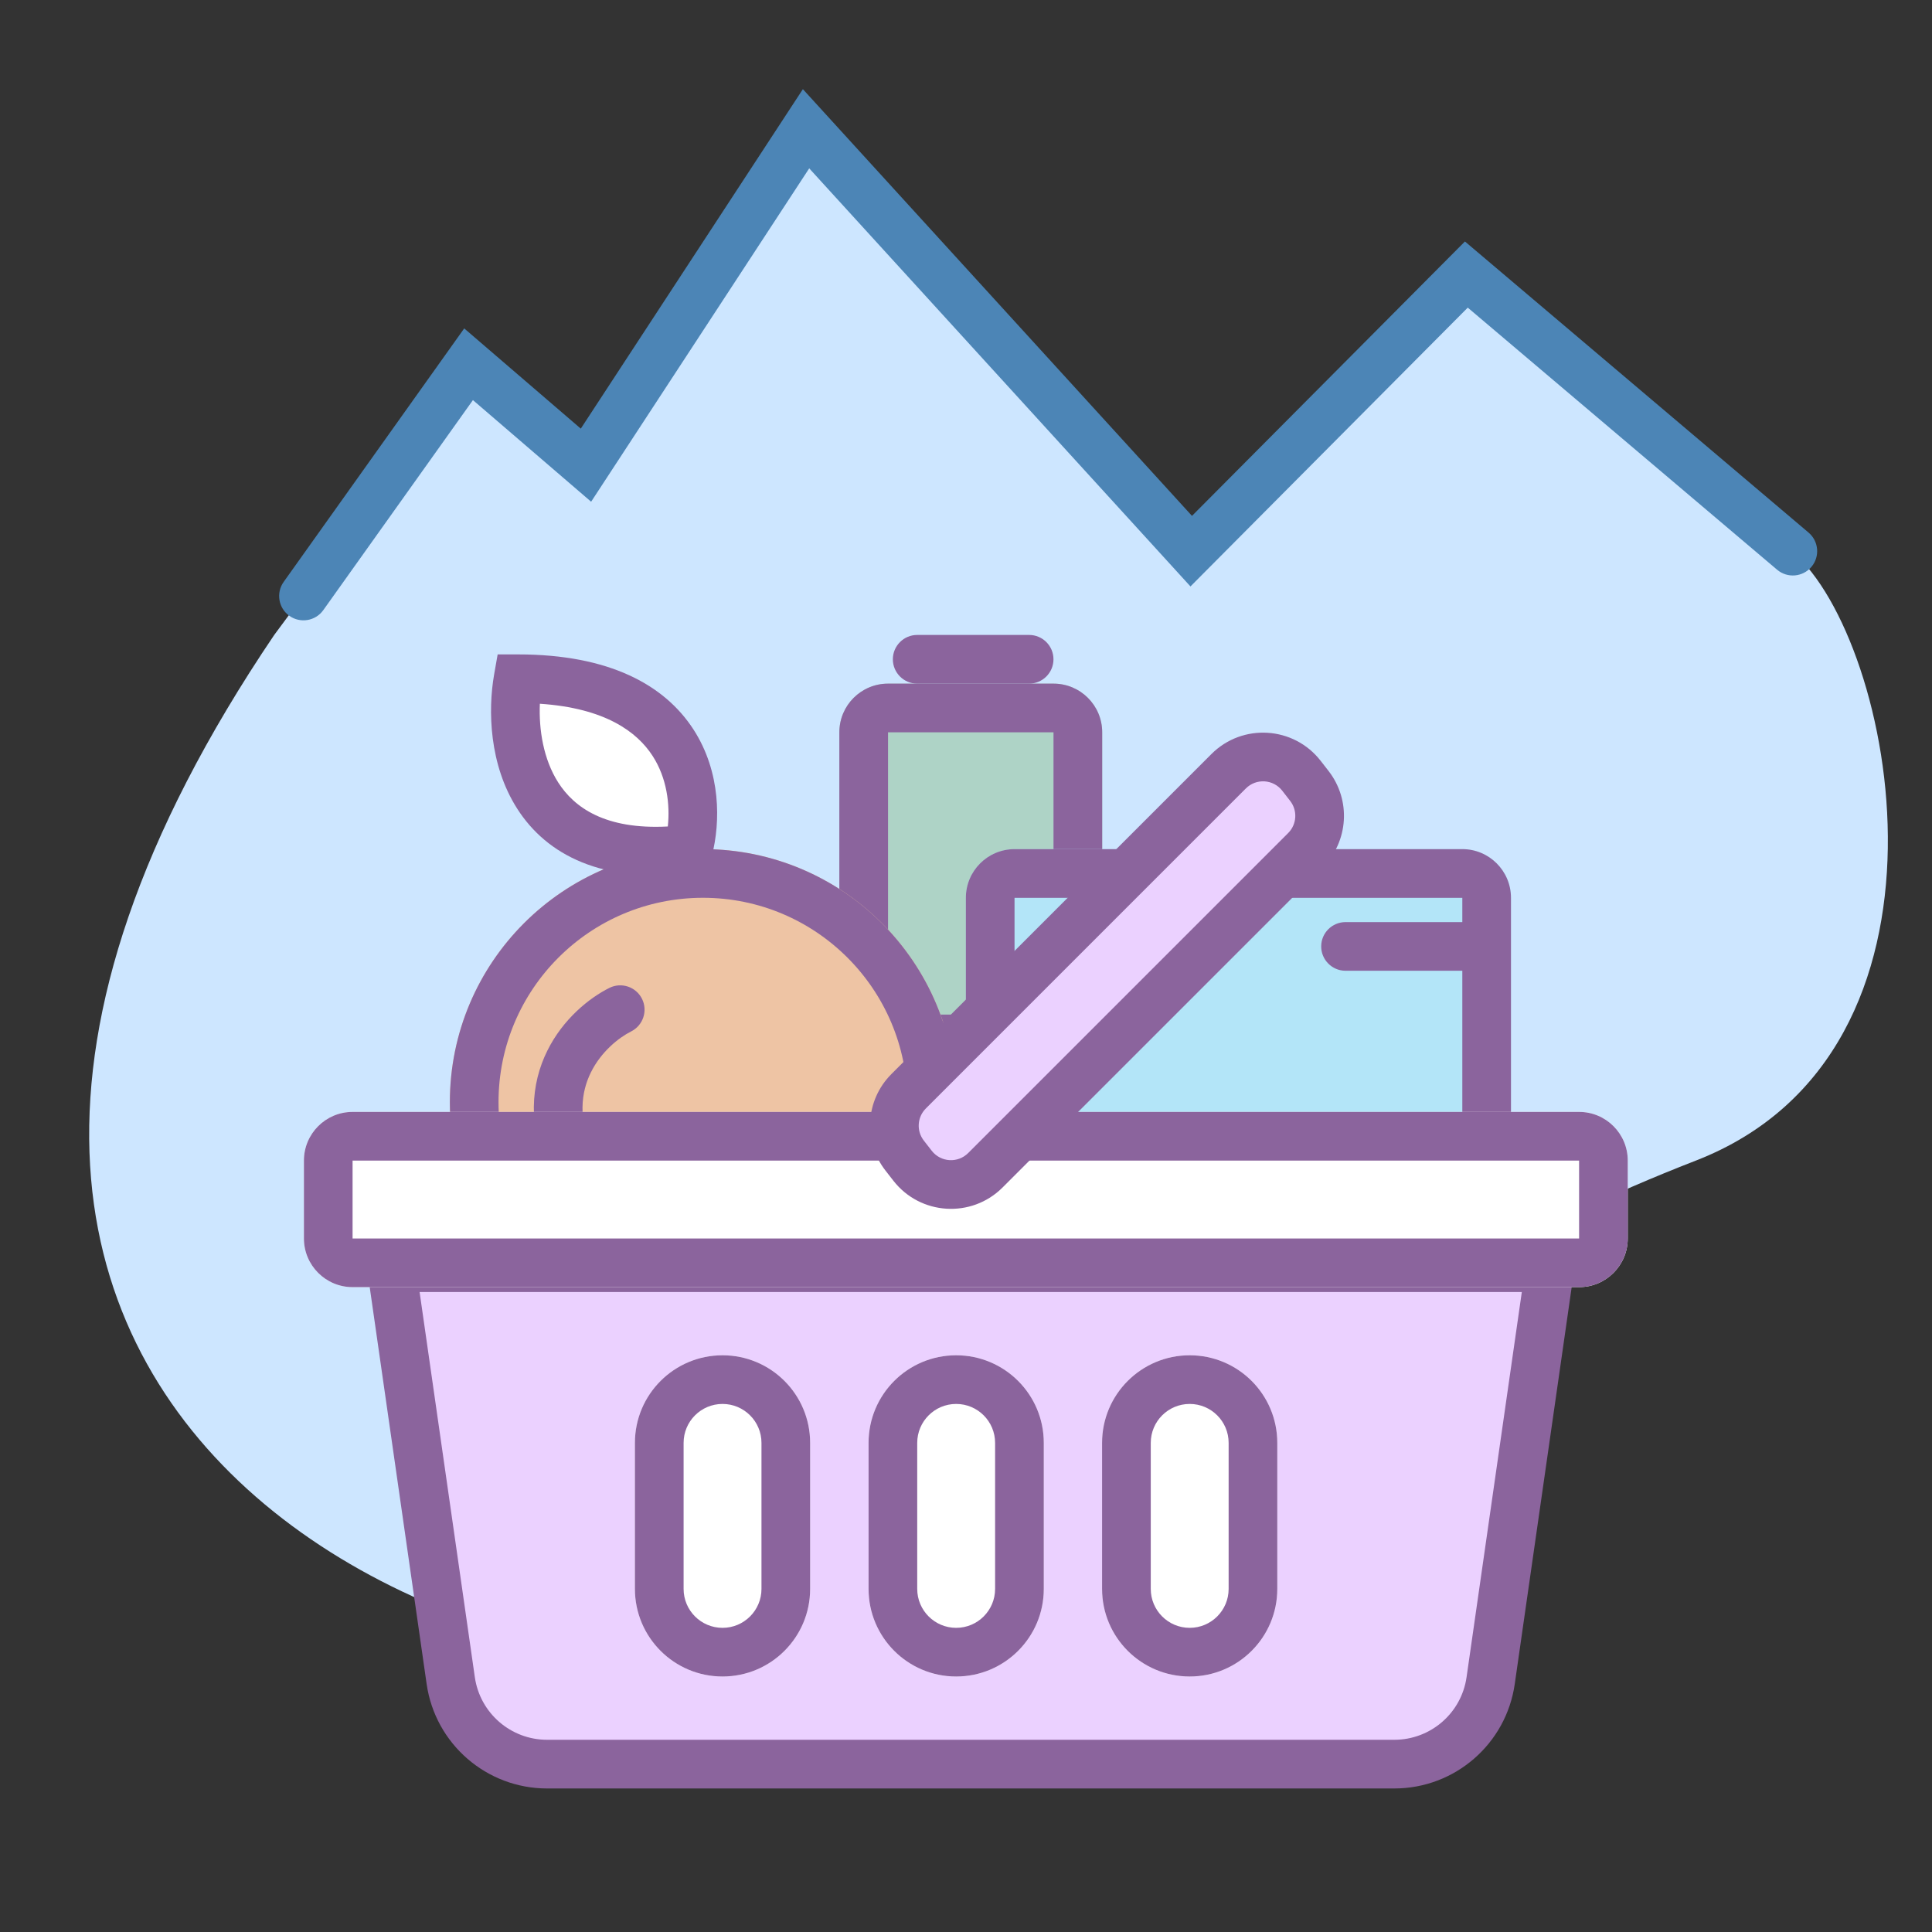 <svg xmlns="http://www.w3.org/2000/svg" width="65" height="65" viewBox="0 0 65 65" fill="none"><rect x="0" y="0" width="65" height="65" fill="#333333" stroke="none"/><path d="M15.777 12.518L9.227 21.361C-9.262 48.707 18.084 59.351 30.857 55.257C42.319 48.707 45.267 43.631 57.057 39.046C66.489 35.378 63.755 21.524 60.317 18.577L49.509 9.243L40.012 18.577L27.403 4.167L19.87 15.793L15.777 12.518Z" fill="#CDE6FF"></path><path d="M28.239 24.637C28.239 23.733 28.972 23 29.877 23H35.444C36.349 23 37.082 23.733 37.082 24.637V34.135C37.082 35.039 36.349 35.773 35.444 35.773H29.877C28.972 35.773 28.239 35.039 28.239 34.135V24.637Z" fill="#AED3C6"></path><path fill-rule="evenodd" clip-rule="evenodd" d="M35.444 24.637H29.877V34.135H35.444V24.637ZM29.877 23C28.972 23 28.239 23.733 28.239 24.637V34.135C28.239 35.039 28.972 35.773 29.877 35.773H35.444C36.349 35.773 37.082 35.039 37.082 34.135V24.637C37.082 23.733 36.349 23 35.444 23H29.877Z" fill="#8B649D"></path><path fill-rule="evenodd" clip-rule="evenodd" d="M30.039 22.181C30.039 21.729 30.406 21.362 30.858 21.362H34.624C35.076 21.362 35.443 21.729 35.443 22.181C35.443 22.633 35.076 23 34.624 23H30.858C30.406 23 30.039 22.633 30.039 22.181Z" fill="#8B649D"></path><path d="M32.495 30.206C32.495 29.302 33.228 28.568 34.133 28.568H49.198C50.102 28.568 50.835 29.302 50.835 30.206V39.048C50.835 39.953 50.102 40.686 49.198 40.686H34.133C33.228 40.686 32.495 39.953 32.495 39.048V30.206Z" fill="#B3E5F8"></path><path fill-rule="evenodd" clip-rule="evenodd" d="M49.198 30.206H34.133V39.048H49.198V30.206ZM34.133 28.568C33.228 28.568 32.495 29.302 32.495 30.206V39.048C32.495 39.953 33.228 40.686 34.133 40.686H49.198C50.102 40.686 50.835 39.953 50.835 39.048V30.206C50.835 29.302 50.102 28.568 49.198 28.568H34.133Z" fill="#8B649D"></path><path fill-rule="evenodd" clip-rule="evenodd" d="M44.45 31.841C44.45 31.389 44.817 31.023 45.269 31.023H49.526C49.979 31.023 50.345 31.389 50.345 31.841C50.345 32.293 49.979 32.66 49.526 32.66H45.269C44.817 32.66 44.45 32.293 44.45 31.841Z" fill="#8B649D"></path><path d="M32.165 37.082C32.165 41.785 28.352 45.597 23.65 45.597C18.947 45.597 15.135 41.785 15.135 37.082C15.135 32.38 18.947 28.567 23.65 28.567C28.352 28.567 32.165 32.38 32.165 37.082Z" fill="#EEC4A4"></path><path fill-rule="evenodd" clip-rule="evenodd" d="M23.65 43.96C27.448 43.96 30.527 40.881 30.527 37.082C30.527 33.284 27.448 30.205 23.65 30.205C19.851 30.205 16.772 33.284 16.772 37.082C16.772 40.881 19.851 43.96 23.65 43.96ZM23.65 45.597C28.352 45.597 32.165 41.785 32.165 37.082C32.165 32.38 28.352 28.567 23.65 28.567C18.947 28.567 15.135 32.38 15.135 37.082C15.135 41.785 18.947 45.597 23.65 45.597Z" fill="#8B649D"></path><path d="M17.426 22.835C17.044 25.018 17.655 29.221 23.157 28.566C23.648 26.656 23.189 22.835 17.426 22.835Z" fill="white"></path><path fill-rule="evenodd" clip-rule="evenodd" d="M16.743 22.017H17.431C20.501 22.017 22.361 23.046 23.329 24.539C24.263 25.981 24.238 27.668 23.955 28.77L23.815 29.313L23.259 29.38C20.27 29.735 18.398 28.77 17.4 27.206C16.457 25.73 16.413 23.901 16.624 22.694L16.743 22.017ZM18.163 23.677C18.126 24.542 18.28 25.541 18.78 26.325C19.319 27.168 20.36 27.918 22.468 27.806C22.546 27.066 22.438 26.176 21.955 25.43C21.43 24.62 20.357 23.822 18.163 23.677Z" fill="#8B649D"></path><path fill-rule="evenodd" clip-rule="evenodd" d="M21.599 33.603C21.801 34.008 21.637 34.499 21.233 34.702C20.817 34.91 20.225 35.382 19.881 36.077C19.556 36.732 19.419 37.648 19.975 38.87C20.162 39.282 19.98 39.768 19.568 39.955C19.156 40.142 18.671 39.96 18.484 39.548C17.73 37.889 17.865 36.457 18.414 35.35C18.943 34.281 19.825 33.575 20.501 33.237C20.905 33.035 21.397 33.199 21.599 33.603Z" fill="#8B649D"></path><path d="M15.164 56.543L13.171 42.65H52.143L50.151 56.543C49.919 58.156 48.538 59.353 46.909 59.353H18.405C16.776 59.353 15.395 58.156 15.164 56.543Z" fill="#EBD1FF"></path><path fill-rule="evenodd" clip-rule="evenodd" d="M12.227 41.831H53.089L50.962 56.658C50.673 58.674 48.946 60.171 46.91 60.171H18.407C16.37 60.171 14.644 58.674 14.354 56.658L12.227 41.831ZM14.117 43.469L15.975 56.426C16.149 57.636 17.185 58.533 18.407 58.533H46.91C48.132 58.533 49.168 57.636 49.341 56.426L51.2 43.469H14.117Z" fill="#8B649D"></path><path d="M21.361 48.544C21.361 46.916 22.681 45.597 24.309 45.597V45.597C25.937 45.597 27.256 46.916 27.256 48.544V53.457C27.256 55.084 25.937 56.404 24.309 56.404V56.404C22.681 56.404 21.361 55.084 21.361 53.457V48.544Z" fill="white"></path><path fill-rule="evenodd" clip-rule="evenodd" d="M25.619 53.457V48.544C25.619 47.821 25.032 47.234 24.309 47.234C23.585 47.234 22.999 47.821 22.999 48.544V53.457C22.999 54.18 23.585 54.767 24.309 54.767C25.032 54.767 25.619 54.18 25.619 53.457ZM24.309 45.597C22.681 45.597 21.361 46.916 21.361 48.544V53.457C21.361 55.084 22.681 56.404 24.309 56.404C25.937 56.404 27.256 55.084 27.256 53.457V48.544C27.256 46.916 25.937 45.597 24.309 45.597Z" fill="#8B649D"></path><path d="M29.222 48.544C29.222 46.916 30.541 45.597 32.169 45.597V45.597C33.797 45.597 35.117 46.916 35.117 48.544V53.457C35.117 55.084 33.797 56.404 32.169 56.404V56.404C30.541 56.404 29.222 55.084 29.222 53.457V48.544Z" fill="white"></path><path fill-rule="evenodd" clip-rule="evenodd" d="M33.479 53.457V48.544C33.479 47.821 32.893 47.234 32.169 47.234C31.446 47.234 30.859 47.821 30.859 48.544V53.457C30.859 54.18 31.446 54.767 32.169 54.767C32.893 54.767 33.479 54.18 33.479 53.457ZM32.169 45.597C30.541 45.597 29.222 46.916 29.222 48.544V53.457C29.222 55.084 30.541 56.404 32.169 56.404C33.797 56.404 35.117 55.084 35.117 53.457V48.544C35.117 46.916 33.797 45.597 32.169 45.597Z" fill="#8B649D"></path><path d="M37.078 48.544C37.078 46.916 38.398 45.597 40.026 45.597V45.597C41.654 45.597 42.973 46.916 42.973 48.544V53.457C42.973 55.084 41.654 56.404 40.026 56.404V56.404C38.398 56.404 37.078 55.084 37.078 53.457V48.544Z" fill="white"></path><path fill-rule="evenodd" clip-rule="evenodd" d="M41.336 53.457V48.544C41.336 47.821 40.749 47.234 40.026 47.234C39.302 47.234 38.716 47.821 38.716 48.544V53.457C38.716 54.18 39.302 54.767 40.026 54.767C40.749 54.767 41.336 54.18 41.336 53.457ZM40.026 45.597C38.398 45.597 37.078 46.916 37.078 48.544V53.457C37.078 55.084 38.398 56.404 40.026 56.404C41.654 56.404 42.973 55.084 42.973 53.457V48.544C42.973 46.916 41.654 45.597 40.026 45.597Z" fill="#8B649D"></path><path d="M10.225 39.047C10.225 38.142 10.958 37.409 11.862 37.409H53.127C54.031 37.409 54.764 38.142 54.764 39.047V41.667C54.764 42.571 54.031 43.304 53.127 43.304H11.862C10.958 43.304 10.225 42.571 10.225 41.667V39.047Z" fill="white"></path><path fill-rule="evenodd" clip-rule="evenodd" d="M53.127 39.047H11.862L11.862 41.667H53.127V39.047ZM11.862 37.409C10.958 37.409 10.225 38.142 10.225 39.047V41.667C10.225 42.571 10.958 43.304 11.862 43.304H53.127C54.031 43.304 54.764 42.571 54.764 41.667V39.047C54.764 38.142 54.031 37.409 53.127 37.409H11.862Z" fill="#8B649D"></path><path d="M44.047 26.442L43.781 26.1C43.176 25.323 42.027 25.251 41.331 25.947L30.565 36.714C29.981 37.297 29.923 38.225 30.43 38.877L30.696 39.219C31.301 39.996 32.45 40.068 33.147 39.372L43.913 28.605C44.497 28.021 44.554 27.094 44.047 26.442Z" fill="#EBD1FF"></path><path fill-rule="evenodd" clip-rule="evenodd" d="M40.757 25.369C41.802 24.324 43.526 24.431 44.433 25.598L44.699 25.94C45.459 26.918 45.373 28.309 44.497 29.185L33.731 39.951C32.686 40.996 30.962 40.888 30.055 39.722L29.789 39.38L30.435 38.877L29.789 39.38C29.028 38.402 29.115 37.011 29.991 36.135L40.757 25.369ZM43.14 26.603C42.838 26.214 42.263 26.178 41.915 26.527L41.336 25.948L41.915 26.527L31.149 37.293C30.857 37.585 30.828 38.049 31.081 38.374L30.444 38.871L31.081 38.374L31.348 38.717C31.65 39.105 32.225 39.141 32.573 38.793L43.339 28.027C43.631 27.735 43.66 27.271 43.406 26.945L43.14 26.603Z" fill="#8B649D"></path><path fill-rule="evenodd" clip-rule="evenodd" d="M27.012 3L40.103 17.356L49.286 8.124L60.847 17.918C61.192 18.211 61.235 18.727 60.943 19.072C60.65 19.417 60.134 19.46 59.789 19.168L49.381 10.35L40.052 19.73L27.225 5.664L19.888 16.88L15.911 13.461L10.877 20.527C10.615 20.895 10.104 20.981 9.735 20.719C9.367 20.457 9.281 19.945 9.544 19.577L15.618 11.049L19.54 14.421L27.012 3Z" fill="#4C85B6"></path></svg>